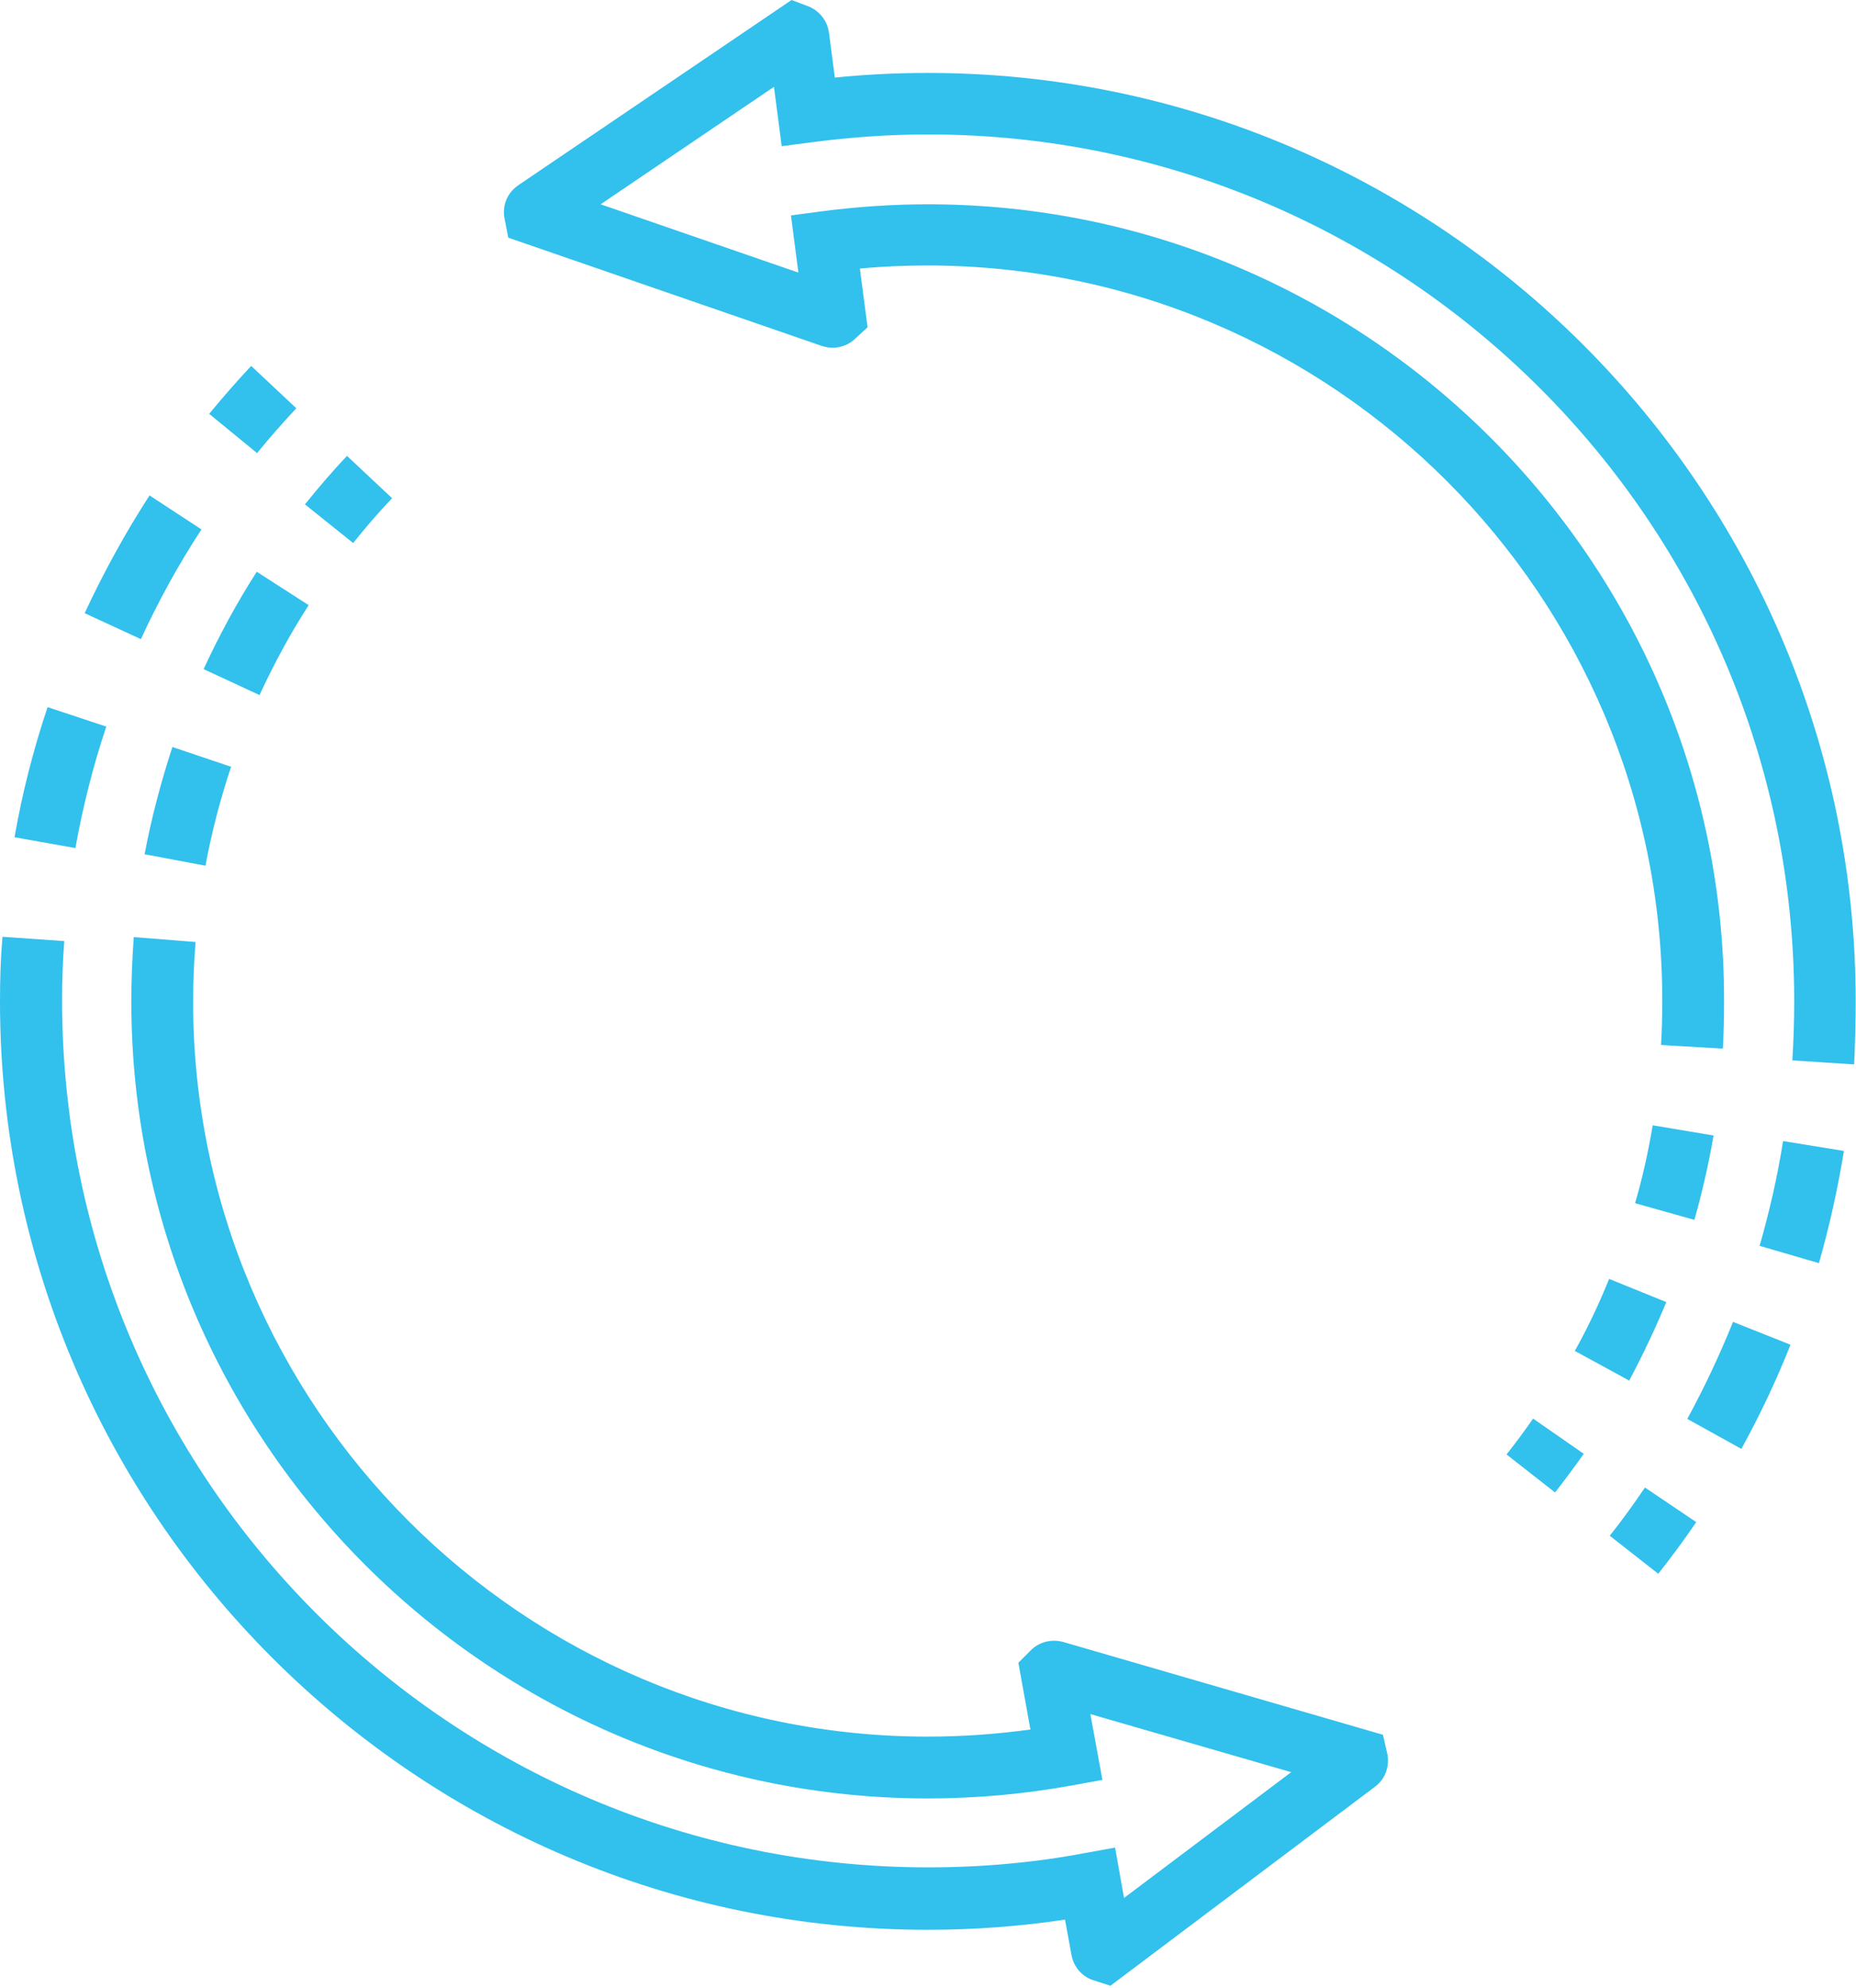 <?xml version="1.0" encoding="UTF-8"?> <svg xmlns="http://www.w3.org/2000/svg" width="466" height="499" viewBox="0 0 466 499" fill="none"> <path d="M0 251.345C0 379.888 104.495 484.383 232.96 484.383C244.596 484.383 256.155 483.53 267.404 481.823L269.033 490.744C269.576 493.614 271.515 495.942 274.23 496.95L278.807 498.424L345.135 448.543C347.695 446.681 348.858 443.656 348.393 440.553L347.229 435.433L267.016 412.16C264.223 411.384 261.275 412.005 259.103 413.944L255.69 417.358L258.715 434.114C250.182 435.278 241.571 435.898 232.96 435.898C131.258 435.898 48.485 353.125 48.485 251.345C48.485 246.381 48.718 241.338 49.105 236.451L33.59 235.21C33.202 240.485 32.97 245.915 32.97 251.345C32.97 361.658 122.725 451.413 232.96 451.413C244.984 451.413 257.164 450.327 269.11 448.155L276.79 446.759L273.765 430.235L324.189 444.819L282.221 476.393L279.971 463.748L272.291 465.144C259.568 467.549 246.381 468.713 233.038 468.713C113.105 468.713 15.593 371.122 15.593 251.19C15.593 246.225 15.748 241.183 16.136 236.218L0.621 235.132C0.155 240.562 0 245.993 0 251.345Z" fill="#32C0ED"></path> <path d="M21.256 153.91L35.375 160.427C39.719 150.962 44.839 141.653 50.579 132.887L37.547 124.354C31.418 133.818 25.988 143.748 21.256 153.91Z" fill="#32C0ED"></path> <path d="M3.646 210.153L18.928 212.868C20.79 202.55 23.35 192.31 26.686 182.381L11.947 177.493C8.378 188.121 5.585 199.059 3.646 210.153Z" fill="#32C0ED"></path> <path d="M64.543 113.726C67.646 109.925 70.982 106.124 74.395 102.478L63.069 91.85C59.423 95.728 55.855 99.84 52.519 103.874L64.543 113.726Z" fill="#32C0ED"></path> <path d="M88.669 136.301C91.772 132.422 95.03 128.621 98.444 125.052L87.118 114.424C83.472 118.303 79.903 122.415 76.567 126.604L88.669 136.301Z" fill="#32C0ED"></path> <path d="M65.164 174.468C68.732 166.71 72.844 159.108 77.498 151.893L64.466 143.515C59.423 151.35 55.001 159.573 51.122 167.951L65.164 174.468Z" fill="#32C0ED"></path> <path d="M36.306 214.419L51.588 217.29C53.139 208.911 55.312 200.533 58.027 192.465L43.287 187.5C40.417 196.267 38.012 205.343 36.306 214.419Z" fill="#32C0ED"></path> <path d="M465.92 251.345C465.92 122.88 361.425 18.308 232.96 18.308C225.125 18.308 217.29 18.696 209.61 19.471L208.136 8.223C207.748 5.353 205.964 2.948 203.249 1.707L198.749 0L130.172 46.468C127.535 48.252 126.138 51.278 126.604 54.458L127.612 59.656L206.274 86.807C208.989 87.738 212.015 87.273 214.264 85.411L217.833 82.153L215.893 67.413C221.556 66.87 227.219 66.638 232.882 66.638C334.584 66.638 417.358 149.411 417.358 251.113C417.358 254.836 417.28 258.56 417.047 262.284L432.562 263.215C432.795 259.181 432.873 255.147 432.873 251.113C432.95 141.033 343.273 51.278 232.96 51.278C224.039 51.278 215.04 51.898 206.196 53.062L198.594 54.07L200.456 68.422L150.807 51.278L194.327 21.799L196.267 36.693L204.024 35.685C213.489 34.444 223.263 33.745 233.038 33.745C352.97 33.745 450.482 131.336 450.482 251.19C450.482 256.233 450.327 261.275 450.017 266.162L465.532 267.171C465.765 262.051 465.92 256.698 465.92 251.345Z" fill="#32C0ED"></path> <path d="M449.552 337.532L435.122 331.792C431.787 340.092 427.908 348.315 423.641 356.15L437.217 363.675C441.872 355.219 446.061 346.376 449.552 337.532Z" fill="#32C0ED"></path> <path d="M462.972 288.892L447.69 286.41C446.293 295.253 444.276 304.097 441.794 312.708L456.689 317.052C459.326 307.821 461.421 298.356 462.972 288.892Z" fill="#32C0ED"></path> <path d="M425.891 382.061L413.013 373.372C410.221 377.484 407.273 381.595 404.17 385.474L416.349 395.016C419.685 390.827 422.865 386.482 425.891 382.061Z" fill="#32C0ED"></path> <path d="M378.259 365.072L390.439 374.613C392.921 371.433 395.326 368.175 397.653 364.916L384.931 356.073C382.759 359.176 380.587 362.124 378.259 365.072Z" fill="#32C0ED"></path> <path d="M418.366 326.827L404.015 321.009C401.532 327.137 398.662 333.266 395.404 339.084L409.057 346.531C412.47 340.092 415.651 333.421 418.366 326.827Z" fill="#32C0ED"></path> <path d="M430.235 285.013L414.953 282.453C413.867 289.047 412.393 295.641 410.531 302.002L425.426 306.192C427.365 299.287 428.994 292.228 430.235 285.013Z" fill="#32C0ED"></path> </svg> 
